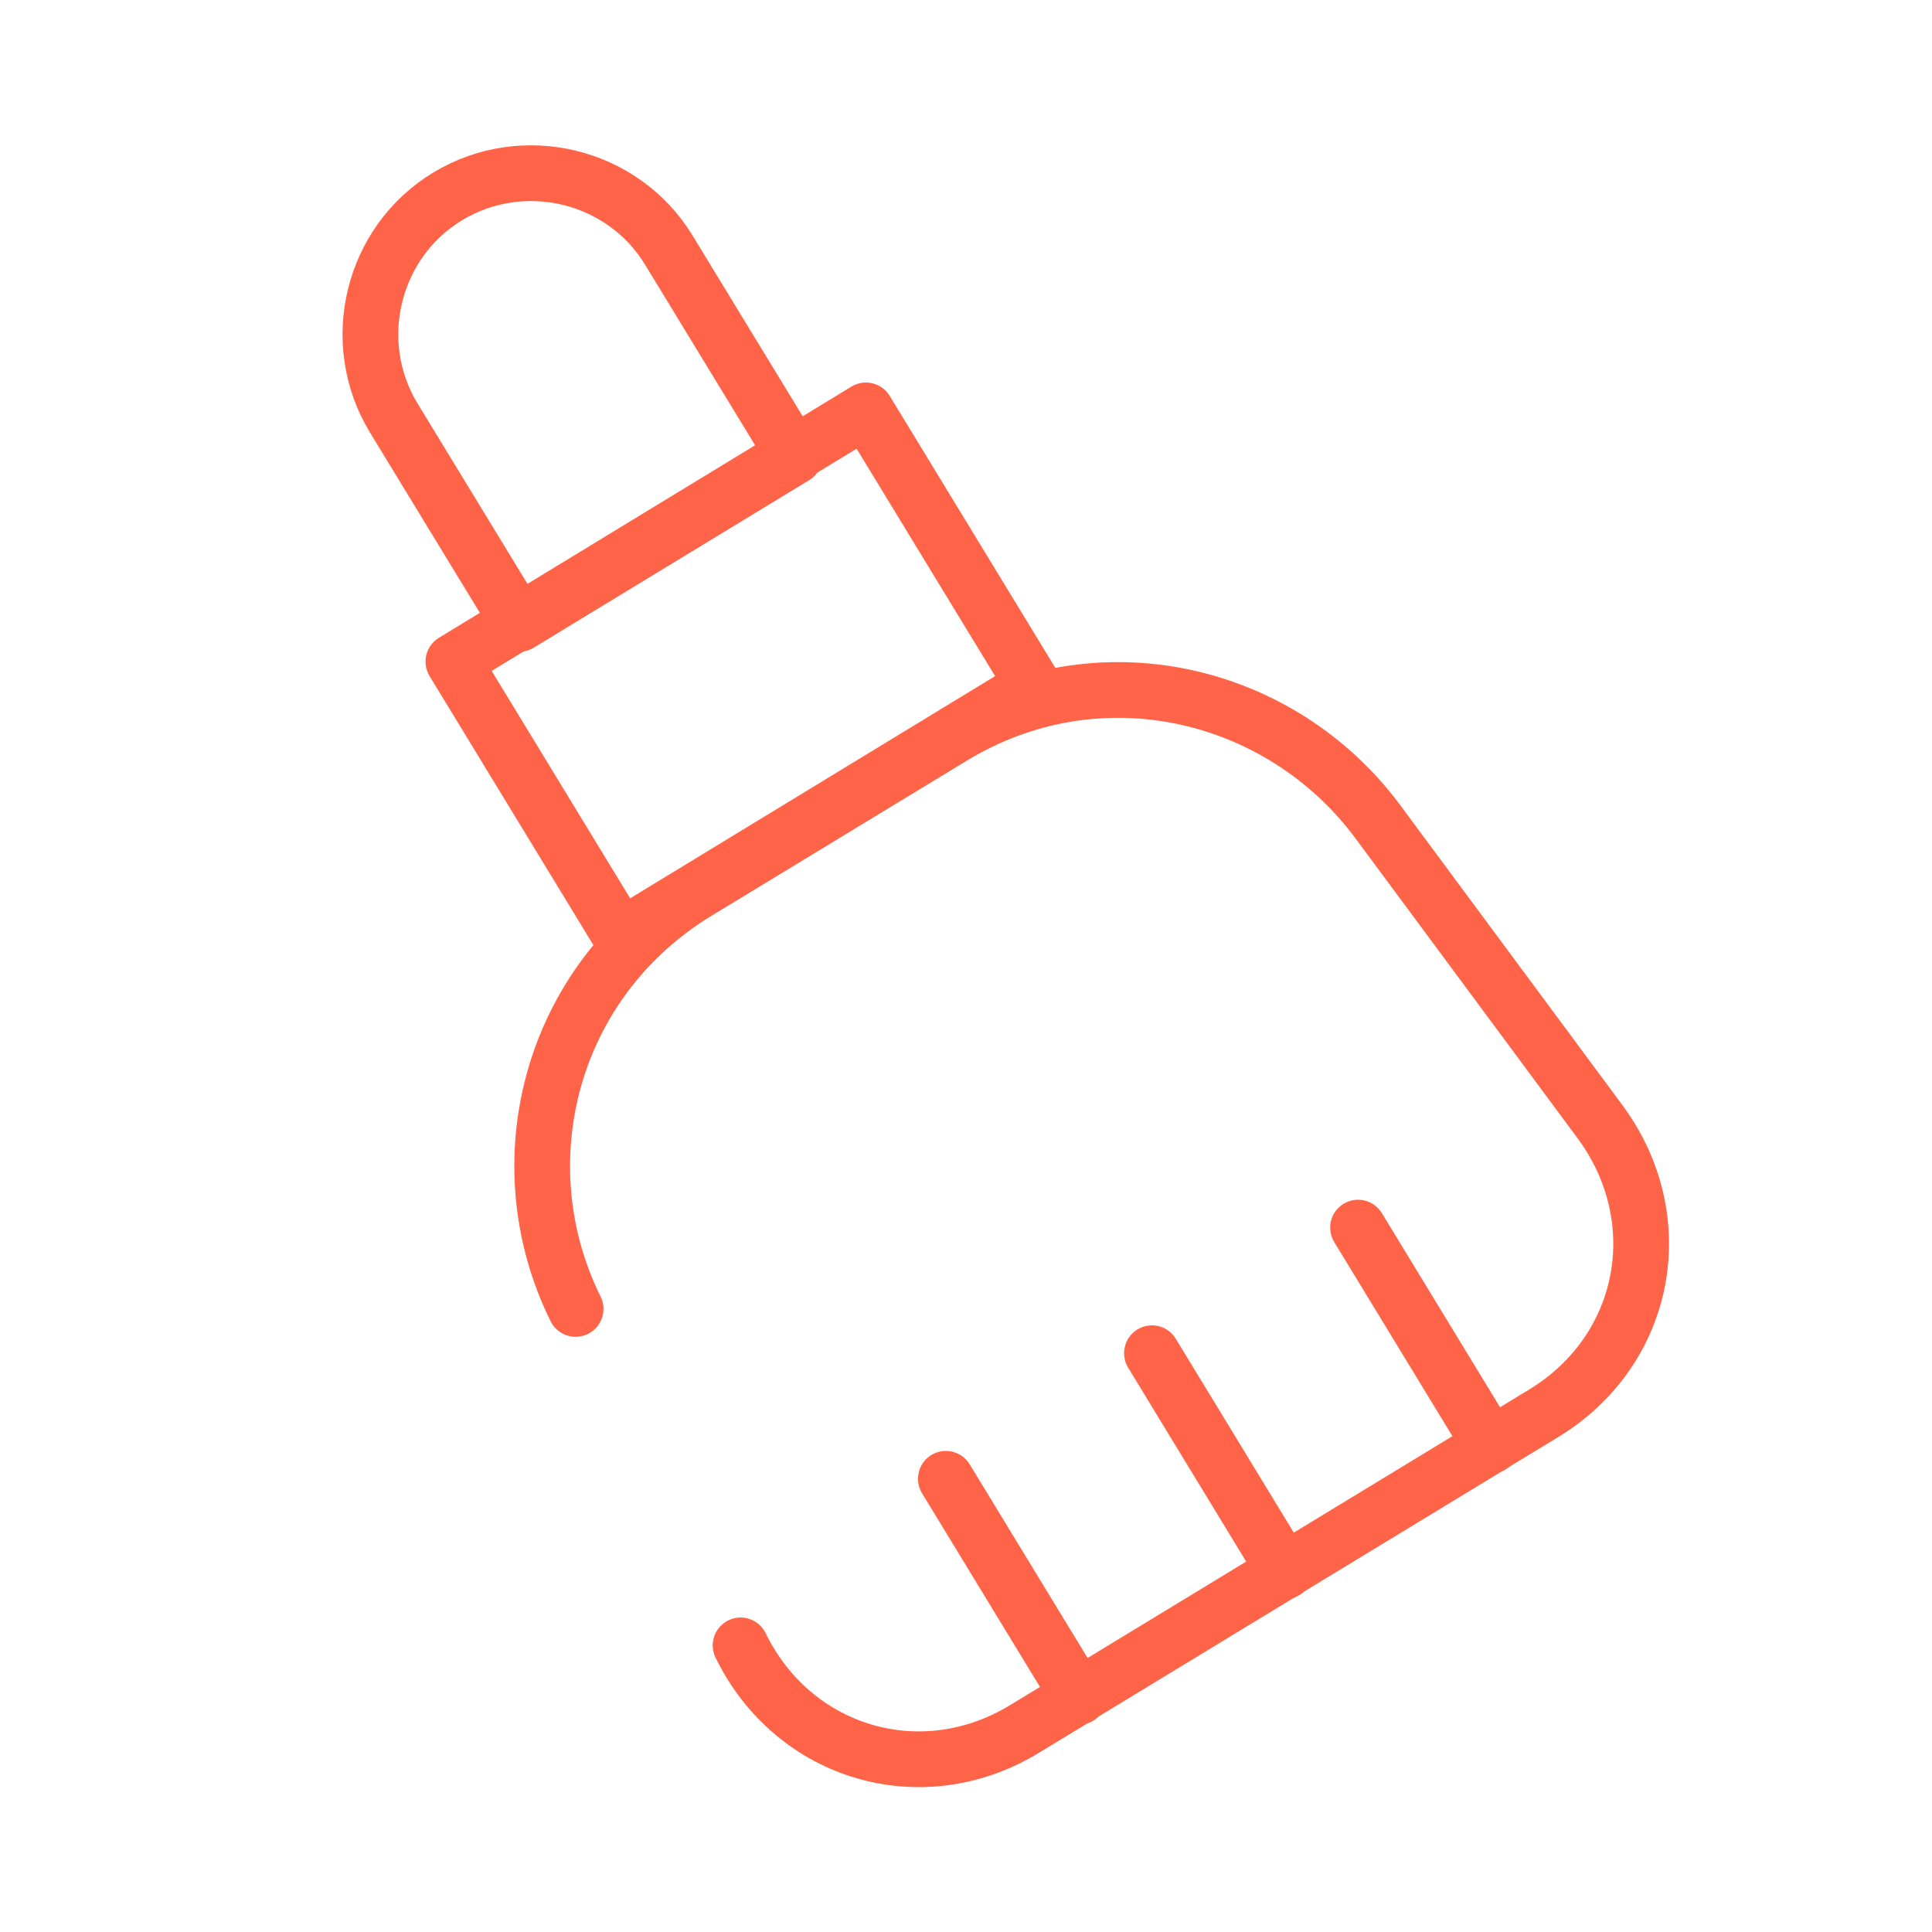 <svg width="52" height="52" viewBox="0 0 52 52" fill="none" xmlns="http://www.w3.org/2000/svg">
<path d="M21.385 12.285L13.975 16.792L10.595 11.245C9.36 9.208 10.01 6.522 12.047 5.287C14.083 4.052 16.77 4.702 18.005 6.738L21.385 12.285Z" stroke="#FF6348" stroke-width="1.5" stroke-linecap="round" stroke-linejoin="round"/>
<path d="M19.933 44.286C21.363 47.212 24.83 48.23 27.603 46.518L41.535 38.047C44.33 36.356 45.002 32.825 43.073 30.203L37.072 22.1C34.472 18.611 29.575 17.42 25.61 19.846L18.763 24.006C14.777 26.433 13.563 31.33 15.492 35.23" stroke="#FF6348" stroke-width="1.5" stroke-linecap="round" stroke-linejoin="round"/>
<path d="M23.306 11.046L12.203 17.807L16.71 25.209L27.814 18.448L23.306 11.046Z" stroke="#FF6348" stroke-width="1.5" stroke-linecap="round" stroke-linejoin="round"/>
<path d="M31.005 36.422L34.58 42.294" stroke="#FF6348" stroke-width="1.5" stroke-linecap="round" stroke-linejoin="round"/>
<path d="M25.458 39.802L29.033 45.673" stroke="#FF6348" stroke-width="1.5" stroke-linecap="round" stroke-linejoin="round"/>
<path d="M36.552 33.041L40.127 38.913" stroke="#FF6348" stroke-width="1.5" stroke-linecap="round" stroke-linejoin="round"/>
</svg>
